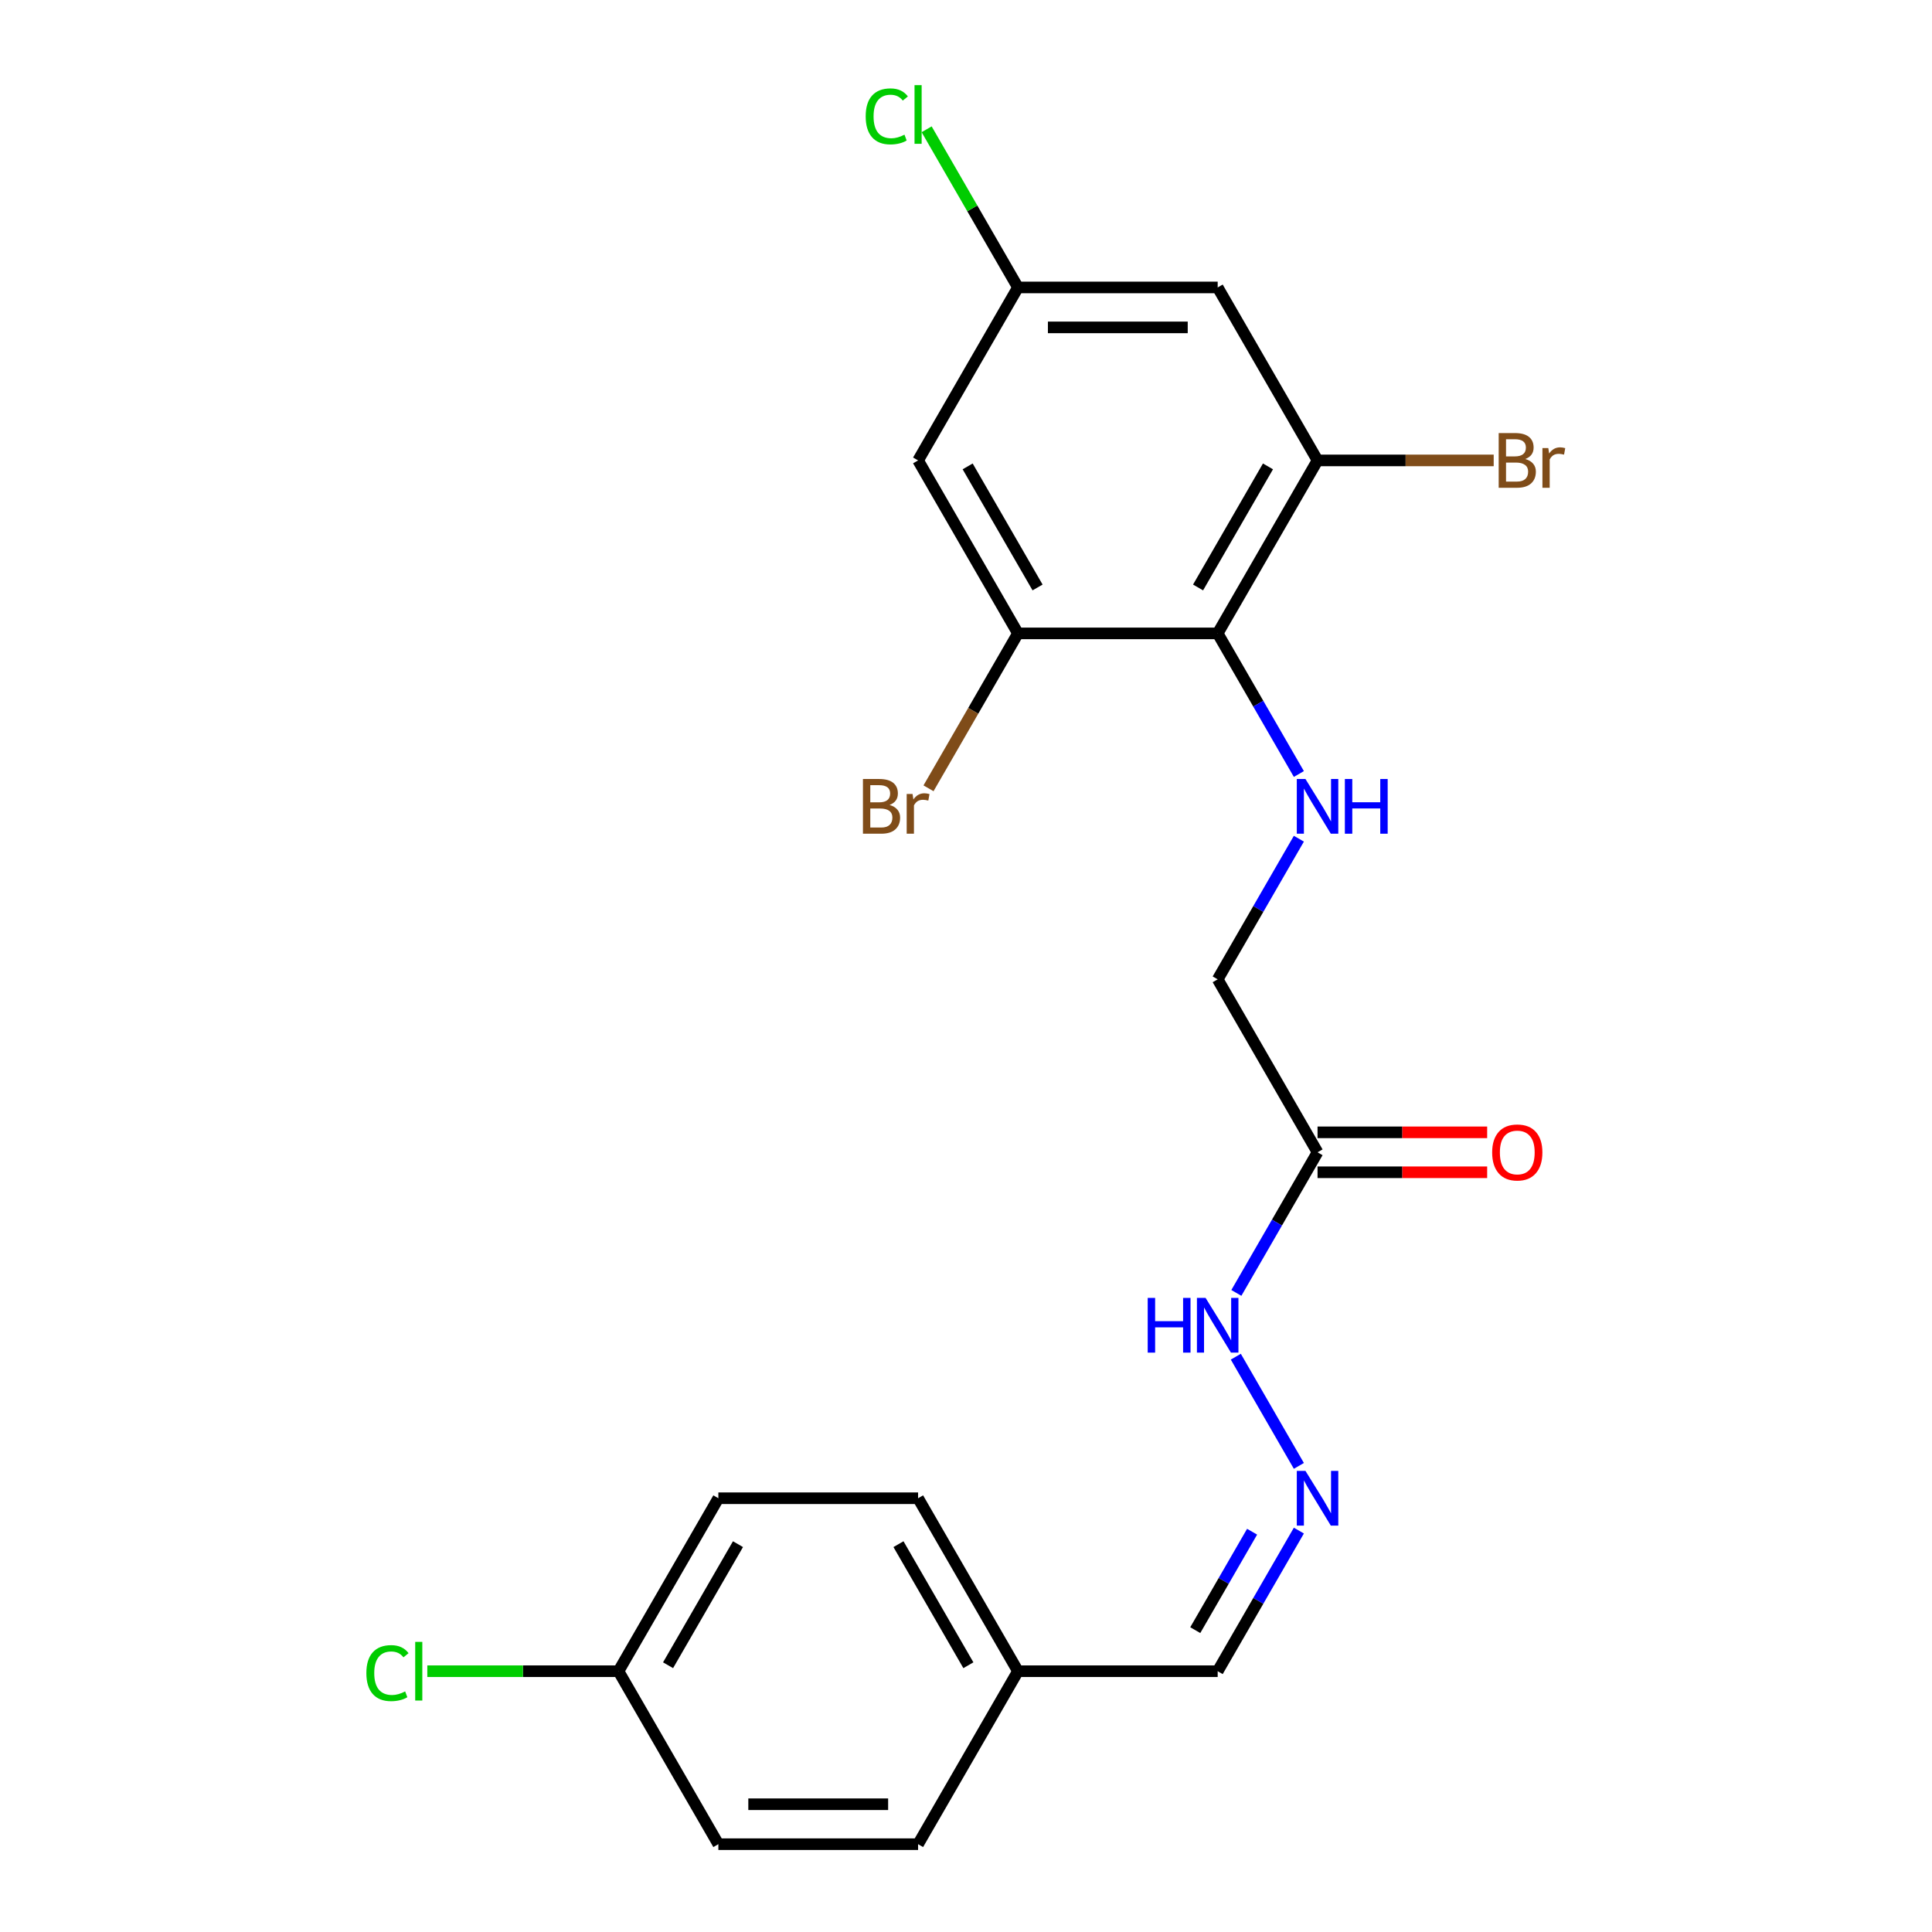 <?xml version='1.0' encoding='iso-8859-1'?>
<svg version='1.1' baseProfile='full'
              xmlns='http://www.w3.org/2000/svg'
                      xmlns:rdkit='http://www.rdkit.org/xml'
                      xmlns:xlink='http://www.w3.org/1999/xlink'
                  xml:space='preserve'
width='1000px' height='1000px' viewBox='0 0 1000 1000'>
<!-- END OF HEADER -->
<rect style='opacity:1.0;fill:#FFFFFF;stroke:none' width='1000' height='1000' x='0' y='0'> </rect>
<path class='bond-0' d='M 630.27,327.84 L 681.96,238.31' style='fill:none;fill-rule:evenodd;stroke:#000000;stroke-width:6px;stroke-linecap:butt;stroke-linejoin:miter;stroke-opacity:1' />
<path class='bond-0' d='M 620.117,304.072 L 656.3,241.402' style='fill:none;fill-rule:evenodd;stroke:#000000;stroke-width:6px;stroke-linecap:butt;stroke-linejoin:miter;stroke-opacity:1' />
<path class='bond-1' d='M 630.27,327.84 L 526.89,327.84' style='fill:none;fill-rule:evenodd;stroke:#000000;stroke-width:6px;stroke-linecap:butt;stroke-linejoin:miter;stroke-opacity:1' />
<path class='bond-2' d='M 630.27,327.84 L 651.281,364.232' style='fill:none;fill-rule:evenodd;stroke:#000000;stroke-width:6px;stroke-linecap:butt;stroke-linejoin:miter;stroke-opacity:1' />
<path class='bond-2' d='M 651.281,364.232 L 672.292,400.625' style='fill:none;fill-rule:evenodd;stroke:#0000FF;stroke-width:6px;stroke-linecap:butt;stroke-linejoin:miter;stroke-opacity:1' />
<path class='bond-4' d='M 681.96,238.31 L 630.27,148.781' style='fill:none;fill-rule:evenodd;stroke:#000000;stroke-width:6px;stroke-linecap:butt;stroke-linejoin:miter;stroke-opacity:1' />
<path class='bond-12' d='M 681.96,238.31 L 727.547,238.31' style='fill:none;fill-rule:evenodd;stroke:#000000;stroke-width:6px;stroke-linecap:butt;stroke-linejoin:miter;stroke-opacity:1' />
<path class='bond-12' d='M 727.547,238.31 L 773.135,238.31' style='fill:none;fill-rule:evenodd;stroke:#7F4C19;stroke-width:6px;stroke-linecap:butt;stroke-linejoin:miter;stroke-opacity:1' />
<path class='bond-5' d='M 526.89,327.84 L 475.2,238.31' style='fill:none;fill-rule:evenodd;stroke:#000000;stroke-width:6px;stroke-linecap:butt;stroke-linejoin:miter;stroke-opacity:1' />
<path class='bond-5' d='M 537.043,304.072 L 500.86,241.402' style='fill:none;fill-rule:evenodd;stroke:#000000;stroke-width:6px;stroke-linecap:butt;stroke-linejoin:miter;stroke-opacity:1' />
<path class='bond-13' d='M 526.89,327.84 L 503.743,367.932' style='fill:none;fill-rule:evenodd;stroke:#000000;stroke-width:6px;stroke-linecap:butt;stroke-linejoin:miter;stroke-opacity:1' />
<path class='bond-13' d='M 503.743,367.932 L 480.595,408.025' style='fill:none;fill-rule:evenodd;stroke:#7F4C19;stroke-width:6px;stroke-linecap:butt;stroke-linejoin:miter;stroke-opacity:1' />
<path class='bond-10' d='M 672.292,434.114 L 651.281,470.506' style='fill:none;fill-rule:evenodd;stroke:#0000FF;stroke-width:6px;stroke-linecap:butt;stroke-linejoin:miter;stroke-opacity:1' />
<path class='bond-10' d='M 651.281,470.506 L 630.27,506.898' style='fill:none;fill-rule:evenodd;stroke:#000000;stroke-width:6px;stroke-linecap:butt;stroke-linejoin:miter;stroke-opacity:1' />
<path class='bond-3' d='M 681.96,596.428 L 630.27,506.898' style='fill:none;fill-rule:evenodd;stroke:#000000;stroke-width:6px;stroke-linecap:butt;stroke-linejoin:miter;stroke-opacity:1' />
<path class='bond-8' d='M 681.96,596.428 L 660.948,632.82' style='fill:none;fill-rule:evenodd;stroke:#000000;stroke-width:6px;stroke-linecap:butt;stroke-linejoin:miter;stroke-opacity:1' />
<path class='bond-8' d='M 660.948,632.82 L 639.937,669.213' style='fill:none;fill-rule:evenodd;stroke:#0000FF;stroke-width:6px;stroke-linecap:butt;stroke-linejoin:miter;stroke-opacity:1' />
<path class='bond-9' d='M 681.96,606.766 L 725.857,606.766' style='fill:none;fill-rule:evenodd;stroke:#000000;stroke-width:6px;stroke-linecap:butt;stroke-linejoin:miter;stroke-opacity:1' />
<path class='bond-9' d='M 725.857,606.766 L 769.755,606.766' style='fill:none;fill-rule:evenodd;stroke:#FF0000;stroke-width:6px;stroke-linecap:butt;stroke-linejoin:miter;stroke-opacity:1' />
<path class='bond-9' d='M 681.96,586.09 L 725.857,586.09' style='fill:none;fill-rule:evenodd;stroke:#000000;stroke-width:6px;stroke-linecap:butt;stroke-linejoin:miter;stroke-opacity:1' />
<path class='bond-9' d='M 725.857,586.09 L 769.755,586.09' style='fill:none;fill-rule:evenodd;stroke:#FF0000;stroke-width:6px;stroke-linecap:butt;stroke-linejoin:miter;stroke-opacity:1' />
<path class='bond-22' d='M 630.27,148.781 L 526.89,148.781' style='fill:none;fill-rule:evenodd;stroke:#000000;stroke-width:6px;stroke-linecap:butt;stroke-linejoin:miter;stroke-opacity:1' />
<path class='bond-22' d='M 614.763,169.457 L 542.397,169.457' style='fill:none;fill-rule:evenodd;stroke:#000000;stroke-width:6px;stroke-linecap:butt;stroke-linejoin:miter;stroke-opacity:1' />
<path class='bond-7' d='M 475.2,238.31 L 526.89,148.781' style='fill:none;fill-rule:evenodd;stroke:#000000;stroke-width:6px;stroke-linecap:butt;stroke-linejoin:miter;stroke-opacity:1' />
<path class='bond-6' d='M 672.292,758.742 L 639.658,702.218' style='fill:none;fill-rule:evenodd;stroke:#0000FF;stroke-width:6px;stroke-linecap:butt;stroke-linejoin:miter;stroke-opacity:1' />
<path class='bond-11' d='M 672.292,792.231 L 651.281,828.624' style='fill:none;fill-rule:evenodd;stroke:#0000FF;stroke-width:6px;stroke-linecap:butt;stroke-linejoin:miter;stroke-opacity:1' />
<path class='bond-11' d='M 651.281,828.624 L 630.27,865.016' style='fill:none;fill-rule:evenodd;stroke:#000000;stroke-width:6px;stroke-linecap:butt;stroke-linejoin:miter;stroke-opacity:1' />
<path class='bond-11' d='M 648.083,792.811 L 633.375,818.286' style='fill:none;fill-rule:evenodd;stroke:#0000FF;stroke-width:6px;stroke-linecap:butt;stroke-linejoin:miter;stroke-opacity:1' />
<path class='bond-11' d='M 633.375,818.286 L 618.667,843.76' style='fill:none;fill-rule:evenodd;stroke:#000000;stroke-width:6px;stroke-linecap:butt;stroke-linejoin:miter;stroke-opacity:1' />
<path class='bond-16' d='M 526.89,148.781 L 503.257,107.848' style='fill:none;fill-rule:evenodd;stroke:#000000;stroke-width:6px;stroke-linecap:butt;stroke-linejoin:miter;stroke-opacity:1' />
<path class='bond-16' d='M 503.257,107.848 L 479.625,66.915' style='fill:none;fill-rule:evenodd;stroke:#00CC00;stroke-width:6px;stroke-linecap:butt;stroke-linejoin:miter;stroke-opacity:1' />
<path class='bond-14' d='M 630.27,865.016 L 526.89,865.016' style='fill:none;fill-rule:evenodd;stroke:#000000;stroke-width:6px;stroke-linecap:butt;stroke-linejoin:miter;stroke-opacity:1' />
<path class='bond-20' d='M 526.89,865.016 L 475.2,954.545' style='fill:none;fill-rule:evenodd;stroke:#000000;stroke-width:6px;stroke-linecap:butt;stroke-linejoin:miter;stroke-opacity:1' />
<path class='bond-21' d='M 526.89,865.016 L 475.2,775.487' style='fill:none;fill-rule:evenodd;stroke:#000000;stroke-width:6px;stroke-linecap:butt;stroke-linejoin:miter;stroke-opacity:1' />
<path class='bond-21' d='M 501.231,861.925 L 465.048,799.254' style='fill:none;fill-rule:evenodd;stroke:#000000;stroke-width:6px;stroke-linecap:butt;stroke-linejoin:miter;stroke-opacity:1' />
<path class='bond-15' d='M 320.131,865.016 L 371.821,775.487' style='fill:none;fill-rule:evenodd;stroke:#000000;stroke-width:6px;stroke-linecap:butt;stroke-linejoin:miter;stroke-opacity:1' />
<path class='bond-15' d='M 345.79,861.925 L 381.973,799.254' style='fill:none;fill-rule:evenodd;stroke:#000000;stroke-width:6px;stroke-linecap:butt;stroke-linejoin:miter;stroke-opacity:1' />
<path class='bond-17' d='M 320.131,865.016 L 270.653,865.016' style='fill:none;fill-rule:evenodd;stroke:#000000;stroke-width:6px;stroke-linecap:butt;stroke-linejoin:miter;stroke-opacity:1' />
<path class='bond-17' d='M 270.653,865.016 L 221.176,865.016' style='fill:none;fill-rule:evenodd;stroke:#00CC00;stroke-width:6px;stroke-linecap:butt;stroke-linejoin:miter;stroke-opacity:1' />
<path class='bond-23' d='M 320.131,865.016 L 371.821,954.545' style='fill:none;fill-rule:evenodd;stroke:#000000;stroke-width:6px;stroke-linecap:butt;stroke-linejoin:miter;stroke-opacity:1' />
<path class='bond-18' d='M 371.821,775.487 L 475.2,775.487' style='fill:none;fill-rule:evenodd;stroke:#000000;stroke-width:6px;stroke-linecap:butt;stroke-linejoin:miter;stroke-opacity:1' />
<path class='bond-19' d='M 371.821,954.545 L 475.2,954.545' style='fill:none;fill-rule:evenodd;stroke:#000000;stroke-width:6px;stroke-linecap:butt;stroke-linejoin:miter;stroke-opacity:1' />
<path class='bond-19' d='M 387.328,933.87 L 459.693,933.87' style='fill:none;fill-rule:evenodd;stroke:#000000;stroke-width:6px;stroke-linecap:butt;stroke-linejoin:miter;stroke-opacity:1' />
<path  class='atom-3' d='M 675.7 403.209
L 684.98 418.209
Q 685.9 419.689, 687.38 422.369
Q 688.86 425.049, 688.94 425.209
L 688.94 403.209
L 692.7 403.209
L 692.7 431.529
L 688.82 431.529
L 678.86 415.129
Q 677.7 413.209, 676.46 411.009
Q 675.26 408.809, 674.9 408.129
L 674.9 431.529
L 671.22 431.529
L 671.22 403.209
L 675.7 403.209
' fill='#0000FF'/>
<path  class='atom-3' d='M 696.1 403.209
L 699.94 403.209
L 699.94 415.249
L 714.42 415.249
L 714.42 403.209
L 718.26 403.209
L 718.26 431.529
L 714.42 431.529
L 714.42 418.449
L 699.94 418.449
L 699.94 431.529
L 696.1 431.529
L 696.1 403.209
' fill='#0000FF'/>
<path  class='atom-7' d='M 675.7 761.327
L 684.98 776.327
Q 685.9 777.807, 687.38 780.487
Q 688.86 783.167, 688.94 783.327
L 688.94 761.327
L 692.7 761.327
L 692.7 789.647
L 688.82 789.647
L 678.86 773.247
Q 677.7 771.327, 676.46 769.127
Q 675.26 766.927, 674.9 766.247
L 674.9 789.647
L 671.22 789.647
L 671.22 761.327
L 675.7 761.327
' fill='#0000FF'/>
<path  class='atom-9' d='M 594.05 671.797
L 597.89 671.797
L 597.89 683.837
L 612.37 683.837
L 612.37 671.797
L 616.21 671.797
L 616.21 700.117
L 612.37 700.117
L 612.37 687.037
L 597.89 687.037
L 597.89 700.117
L 594.05 700.117
L 594.05 671.797
' fill='#0000FF'/>
<path  class='atom-9' d='M 624.01 671.797
L 633.29 686.797
Q 634.21 688.277, 635.69 690.957
Q 637.17 693.637, 637.25 693.797
L 637.25 671.797
L 641.01 671.797
L 641.01 700.117
L 637.13 700.117
L 627.17 683.717
Q 626.01 681.797, 624.77 679.597
Q 623.57 677.397, 623.21 676.717
L 623.21 700.117
L 619.53 700.117
L 619.53 671.797
L 624.01 671.797
' fill='#0000FF'/>
<path  class='atom-10' d='M 772.339 596.508
Q 772.339 589.708, 775.699 585.908
Q 779.059 582.108, 785.339 582.108
Q 791.619 582.108, 794.979 585.908
Q 798.339 589.708, 798.339 596.508
Q 798.339 603.388, 794.939 607.308
Q 791.539 611.188, 785.339 611.188
Q 779.099 611.188, 775.699 607.308
Q 772.339 603.428, 772.339 596.508
M 785.339 607.988
Q 789.659 607.988, 791.979 605.108
Q 794.339 602.188, 794.339 596.508
Q 794.339 590.948, 791.979 588.148
Q 789.659 585.308, 785.339 585.308
Q 781.019 585.308, 778.659 588.108
Q 776.339 590.908, 776.339 596.508
Q 776.339 602.228, 778.659 605.108
Q 781.019 607.988, 785.339 607.988
' fill='#FF0000'/>
<path  class='atom-13' d='M 789.479 237.59
Q 792.199 238.35, 793.559 240.03
Q 794.959 241.67, 794.959 244.11
Q 794.959 248.03, 792.439 250.27
Q 789.959 252.47, 785.239 252.47
L 775.719 252.47
L 775.719 224.15
L 784.079 224.15
Q 788.919 224.15, 791.359 226.11
Q 793.799 228.07, 793.799 231.67
Q 793.799 235.95, 789.479 237.59
M 779.519 227.35
L 779.519 236.23
L 784.079 236.23
Q 786.879 236.23, 788.319 235.11
Q 789.799 233.95, 789.799 231.67
Q 789.799 227.35, 784.079 227.35
L 779.519 227.35
M 785.239 249.27
Q 787.999 249.27, 789.479 247.95
Q 790.959 246.63, 790.959 244.11
Q 790.959 241.79, 789.319 240.63
Q 787.719 239.43, 784.639 239.43
L 779.519 239.43
L 779.519 249.27
L 785.239 249.27
' fill='#7F4C19'/>
<path  class='atom-13' d='M 801.399 231.91
L 801.839 234.75
Q 803.999 231.55, 807.519 231.55
Q 808.639 231.55, 810.159 231.95
L 809.559 235.31
Q 807.839 234.91, 806.879 234.91
Q 805.199 234.91, 804.079 235.59
Q 802.999 236.23, 802.119 237.79
L 802.119 252.47
L 798.359 252.47
L 798.359 231.91
L 801.399 231.91
' fill='#7F4C19'/>
<path  class='atom-14' d='M 460.42 416.649
Q 463.14 417.409, 464.5 419.089
Q 465.9 420.729, 465.9 423.169
Q 465.9 427.089, 463.38 429.329
Q 460.9 431.529, 456.18 431.529
L 446.66 431.529
L 446.66 403.209
L 455.02 403.209
Q 459.86 403.209, 462.3 405.169
Q 464.74 407.129, 464.74 410.729
Q 464.74 415.009, 460.42 416.649
M 450.46 406.409
L 450.46 415.289
L 455.02 415.289
Q 457.82 415.289, 459.26 414.169
Q 460.74 413.009, 460.74 410.729
Q 460.74 406.409, 455.02 406.409
L 450.46 406.409
M 456.18 428.329
Q 458.94 428.329, 460.42 427.009
Q 461.9 425.689, 461.9 423.169
Q 461.9 420.849, 460.26 419.689
Q 458.66 418.489, 455.58 418.489
L 450.46 418.489
L 450.46 428.329
L 456.18 428.329
' fill='#7F4C19'/>
<path  class='atom-14' d='M 472.34 410.969
L 472.78 413.809
Q 474.94 410.609, 478.46 410.609
Q 479.58 410.609, 481.1 411.009
L 480.5 414.369
Q 478.78 413.969, 477.82 413.969
Q 476.14 413.969, 475.02 414.649
Q 473.94 415.289, 473.06 416.849
L 473.06 431.529
L 469.3 431.529
L 469.3 410.969
L 472.34 410.969
' fill='#7F4C19'/>
<path  class='atom-17' d='M 448.08 60.231
Q 448.08 53.191, 451.36 49.511
Q 454.68 45.791, 460.96 45.791
Q 466.8 45.791, 469.92 49.911
L 467.28 52.071
Q 465 49.071, 460.96 49.071
Q 456.68 49.071, 454.4 51.951
Q 452.16 54.791, 452.16 60.231
Q 452.16 65.831, 454.48 68.711
Q 456.84 71.591, 461.4 71.591
Q 464.52 71.591, 468.16 69.711
L 469.28 72.711
Q 467.8 73.671, 465.56 74.231
Q 463.32 74.791, 460.84 74.791
Q 454.68 74.791, 451.36 71.031
Q 448.08 67.271, 448.08 60.231
' fill='#00CC00'/>
<path  class='atom-17' d='M 473.36 44.071
L 477.04 44.071
L 477.04 74.431
L 473.36 74.431
L 473.36 44.071
' fill='#00CC00'/>
<path  class='atom-18' d='M 189.631 865.996
Q 189.631 858.956, 192.911 855.276
Q 196.231 851.556, 202.511 851.556
Q 208.351 851.556, 211.471 855.676
L 208.831 857.836
Q 206.551 854.836, 202.511 854.836
Q 198.231 854.836, 195.951 857.716
Q 193.711 860.556, 193.711 865.996
Q 193.711 871.596, 196.031 874.476
Q 198.391 877.356, 202.951 877.356
Q 206.071 877.356, 209.711 875.476
L 210.831 878.476
Q 209.351 879.436, 207.111 879.996
Q 204.871 880.556, 202.391 880.556
Q 196.231 880.556, 192.911 876.796
Q 189.631 873.036, 189.631 865.996
' fill='#00CC00'/>
<path  class='atom-18' d='M 214.911 849.836
L 218.591 849.836
L 218.591 880.196
L 214.911 880.196
L 214.911 849.836
' fill='#00CC00'/>
</svg>
